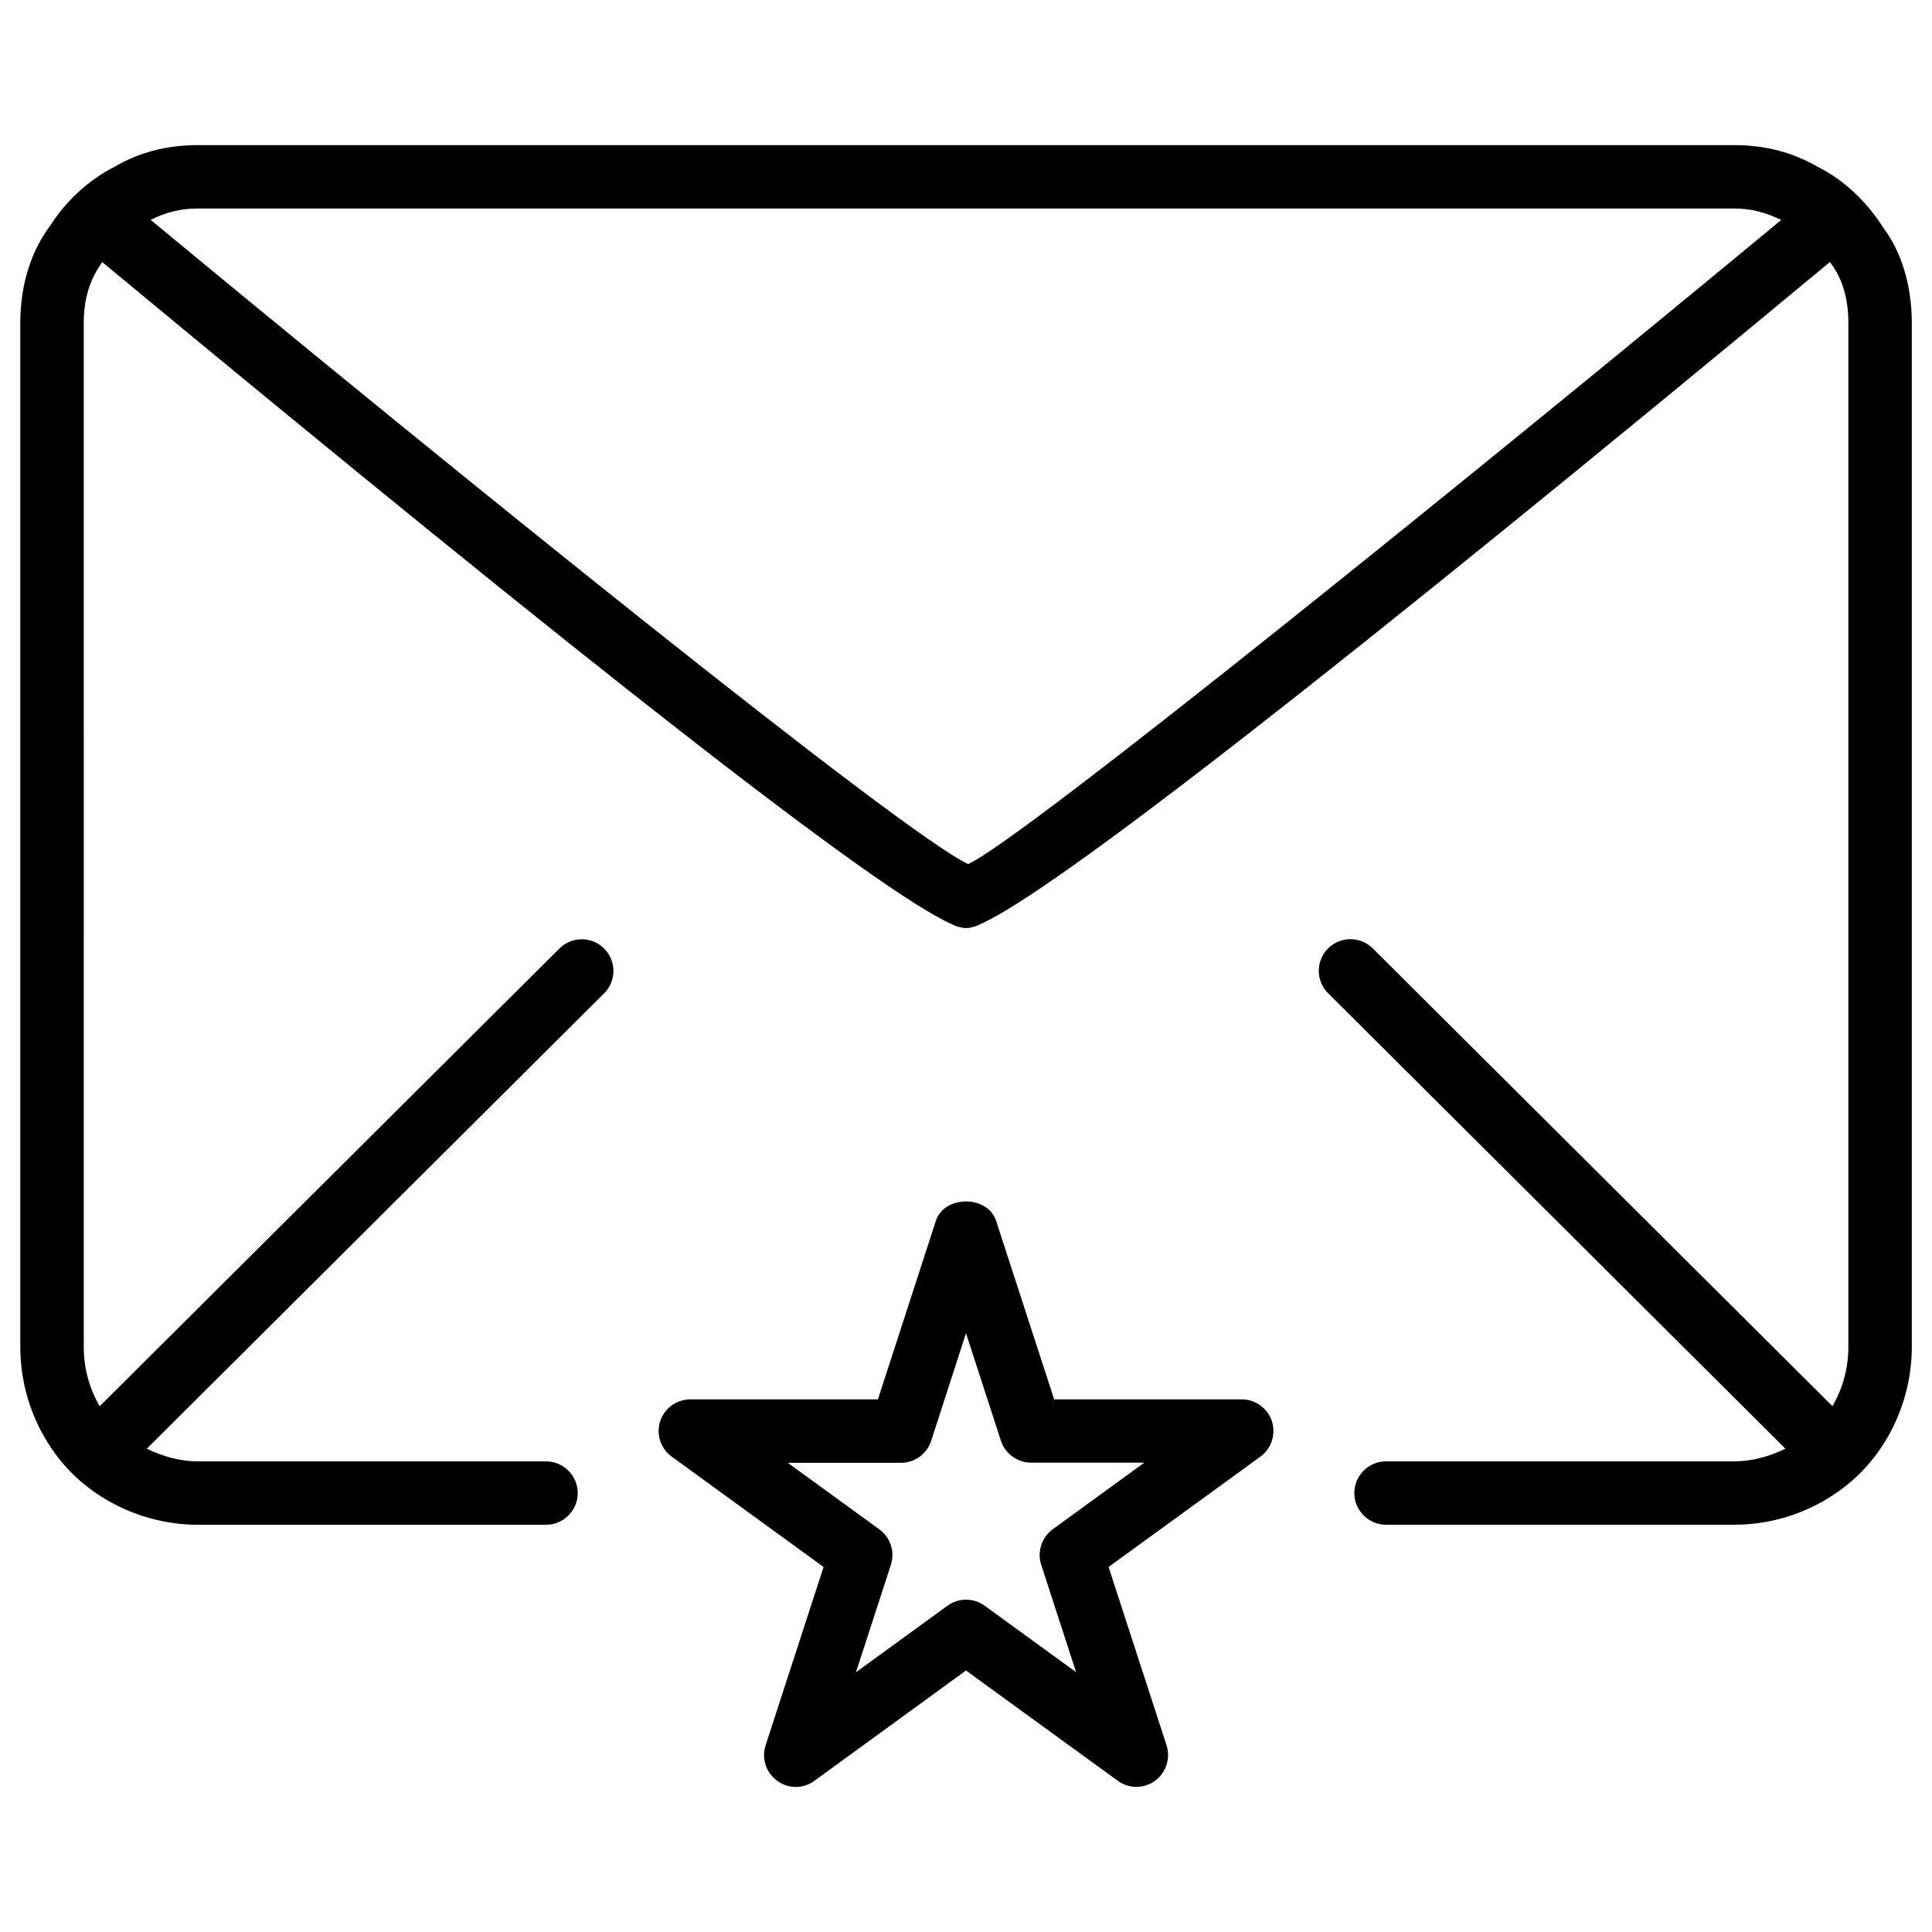 <?xml version="1.0" encoding="UTF-8"?>
<!-- The Best Svg Icon site in the world: iconSvg.co, Visit us! https://iconsvg.co -->
<svg fill="#000000" width="800px" height="800px" version="1.1" viewBox="144 144 512 512" xmlns="http://www.w3.org/2000/svg">
 <g>
  <path d="m172.45 541.59c7.285 4.242 15.617 6.488 24.078 6.488h92.176c4.641 0 8.398-3.777 8.398-8.398 0-4.617-3.777-8.398-8.398-8.398h-92.156c-4.785 0-9.406-1.281-13.645-3.359l121.19-120.68c3.273-3.254 3.297-8.586 0.02-11.859-3.273-3.273-8.586-3.297-11.859-0.02l-121.82 121.29c-0.02-0.043-0.043-0.062-0.062-0.082-2.75-4.723-4.176-10.117-4.176-15.641l-0.004-271.32c0-6.297 1.555-11.547 4.914-16.145 130.4 108.15 206.08 167.12 225.14 175.45 0.715 0.398 1.531 0.672 2.371 0.84 0.441 0.125 0.84 0.188 1.176 0.188 0.188-0.02 0.336 0 0.461 0 0.336 0 0.734-0.062 1.219-0.188 0.859-0.188 1.699-0.484 2.434-0.902 19.207-8.48 94.844-67.426 225.02-175.39 0.082 0.148 0.211 0.23 0.293 0.355 3.066 4.074 4.617 9.383 4.617 15.785v271.3c0 5.543-1.426 10.938-4.176 15.641-0.02 0.043-0.043 0.043-0.062 0.082l-121.8-121.29c-3.273-3.273-8.586-3.254-11.859 0.02-3.273 3.273-3.254 8.605 0.02 11.859l121.19 120.7c-4.242 2.078-8.859 3.359-13.645 3.359h-92.195c-4.641 0-8.398 3.777-8.398 8.398 0 4.617 3.777 8.398 8.398 8.398h92.195c8.461 0 16.816-2.227 24.098-6.508 7.074-4.137 12.492-9.574 16.562-16.562 4.219-7.262 6.488-15.598 6.488-24.098v-271.3c0-9.973-2.769-18.914-7.598-25.316-4.43-6.992-10.602-12.68-16.918-15.848-7.012-4.074-14.211-5.984-22.629-5.984h-406.96c-8.438 0-15.641 1.91-22.168 5.731-6.758 3.379-12.93 9.09-17.023 15.535-5.227 6.969-7.977 15.934-7.977 25.883v271.3c0 8.461 2.227 16.816 6.488 24.098 4.09 7.035 9.527 12.473 16.582 16.586zm431.03-342.34c4.617 0 8.5 1.07 12.555 3.043-79.434 65.789-201.31 164.43-215.46 170.69-17.633-8.207-137.98-105.59-216.64-170.71 3.883-1.973 7.809-3.023 12.594-3.023z"/>
  <path d="m481.07 520.64c-1.133-3.441-4.367-5.793-7.996-5.793h-49.711l-15.367-47.273c-2.266-6.926-13.75-6.887-15.996 0l-15.344 47.273h-49.711c-3.633 0-6.863 2.352-7.996 5.793-1.113 3.465 0.125 7.262 3.066 9.383l40.242 29.242-15.367 47.273c-1.113 3.465 0.125 7.262 3.066 9.383 2.961 2.184 6.926 2.184 9.887 0l40.156-29.219 40.223 29.223c1.469 1.09 3.211 1.617 4.934 1.617s3.465-0.523 4.934-1.617c2.938-2.141 4.156-5.918 3.066-9.383l-15.371-47.277 40.242-29.242c2.918-2.121 4.156-5.918 3.043-9.383zm-58.086 28.633c-2.938 2.141-4.156 5.918-3.066 9.383l9.258 28.484-24.246-17.613c-1.469-1.066-3.211-1.594-4.93-1.594-1.723 0-3.465 0.523-4.934 1.617l-24.227 17.613 9.258-28.484c1.113-3.465-0.125-7.262-3.066-9.383l-24.266-17.633h29.996c3.633 0 6.863-2.352 7.996-5.793l9.242-28.555 9.258 28.508c1.133 3.441 4.367 5.793 7.996 5.793h29.996z"/>
 </g>
</svg>